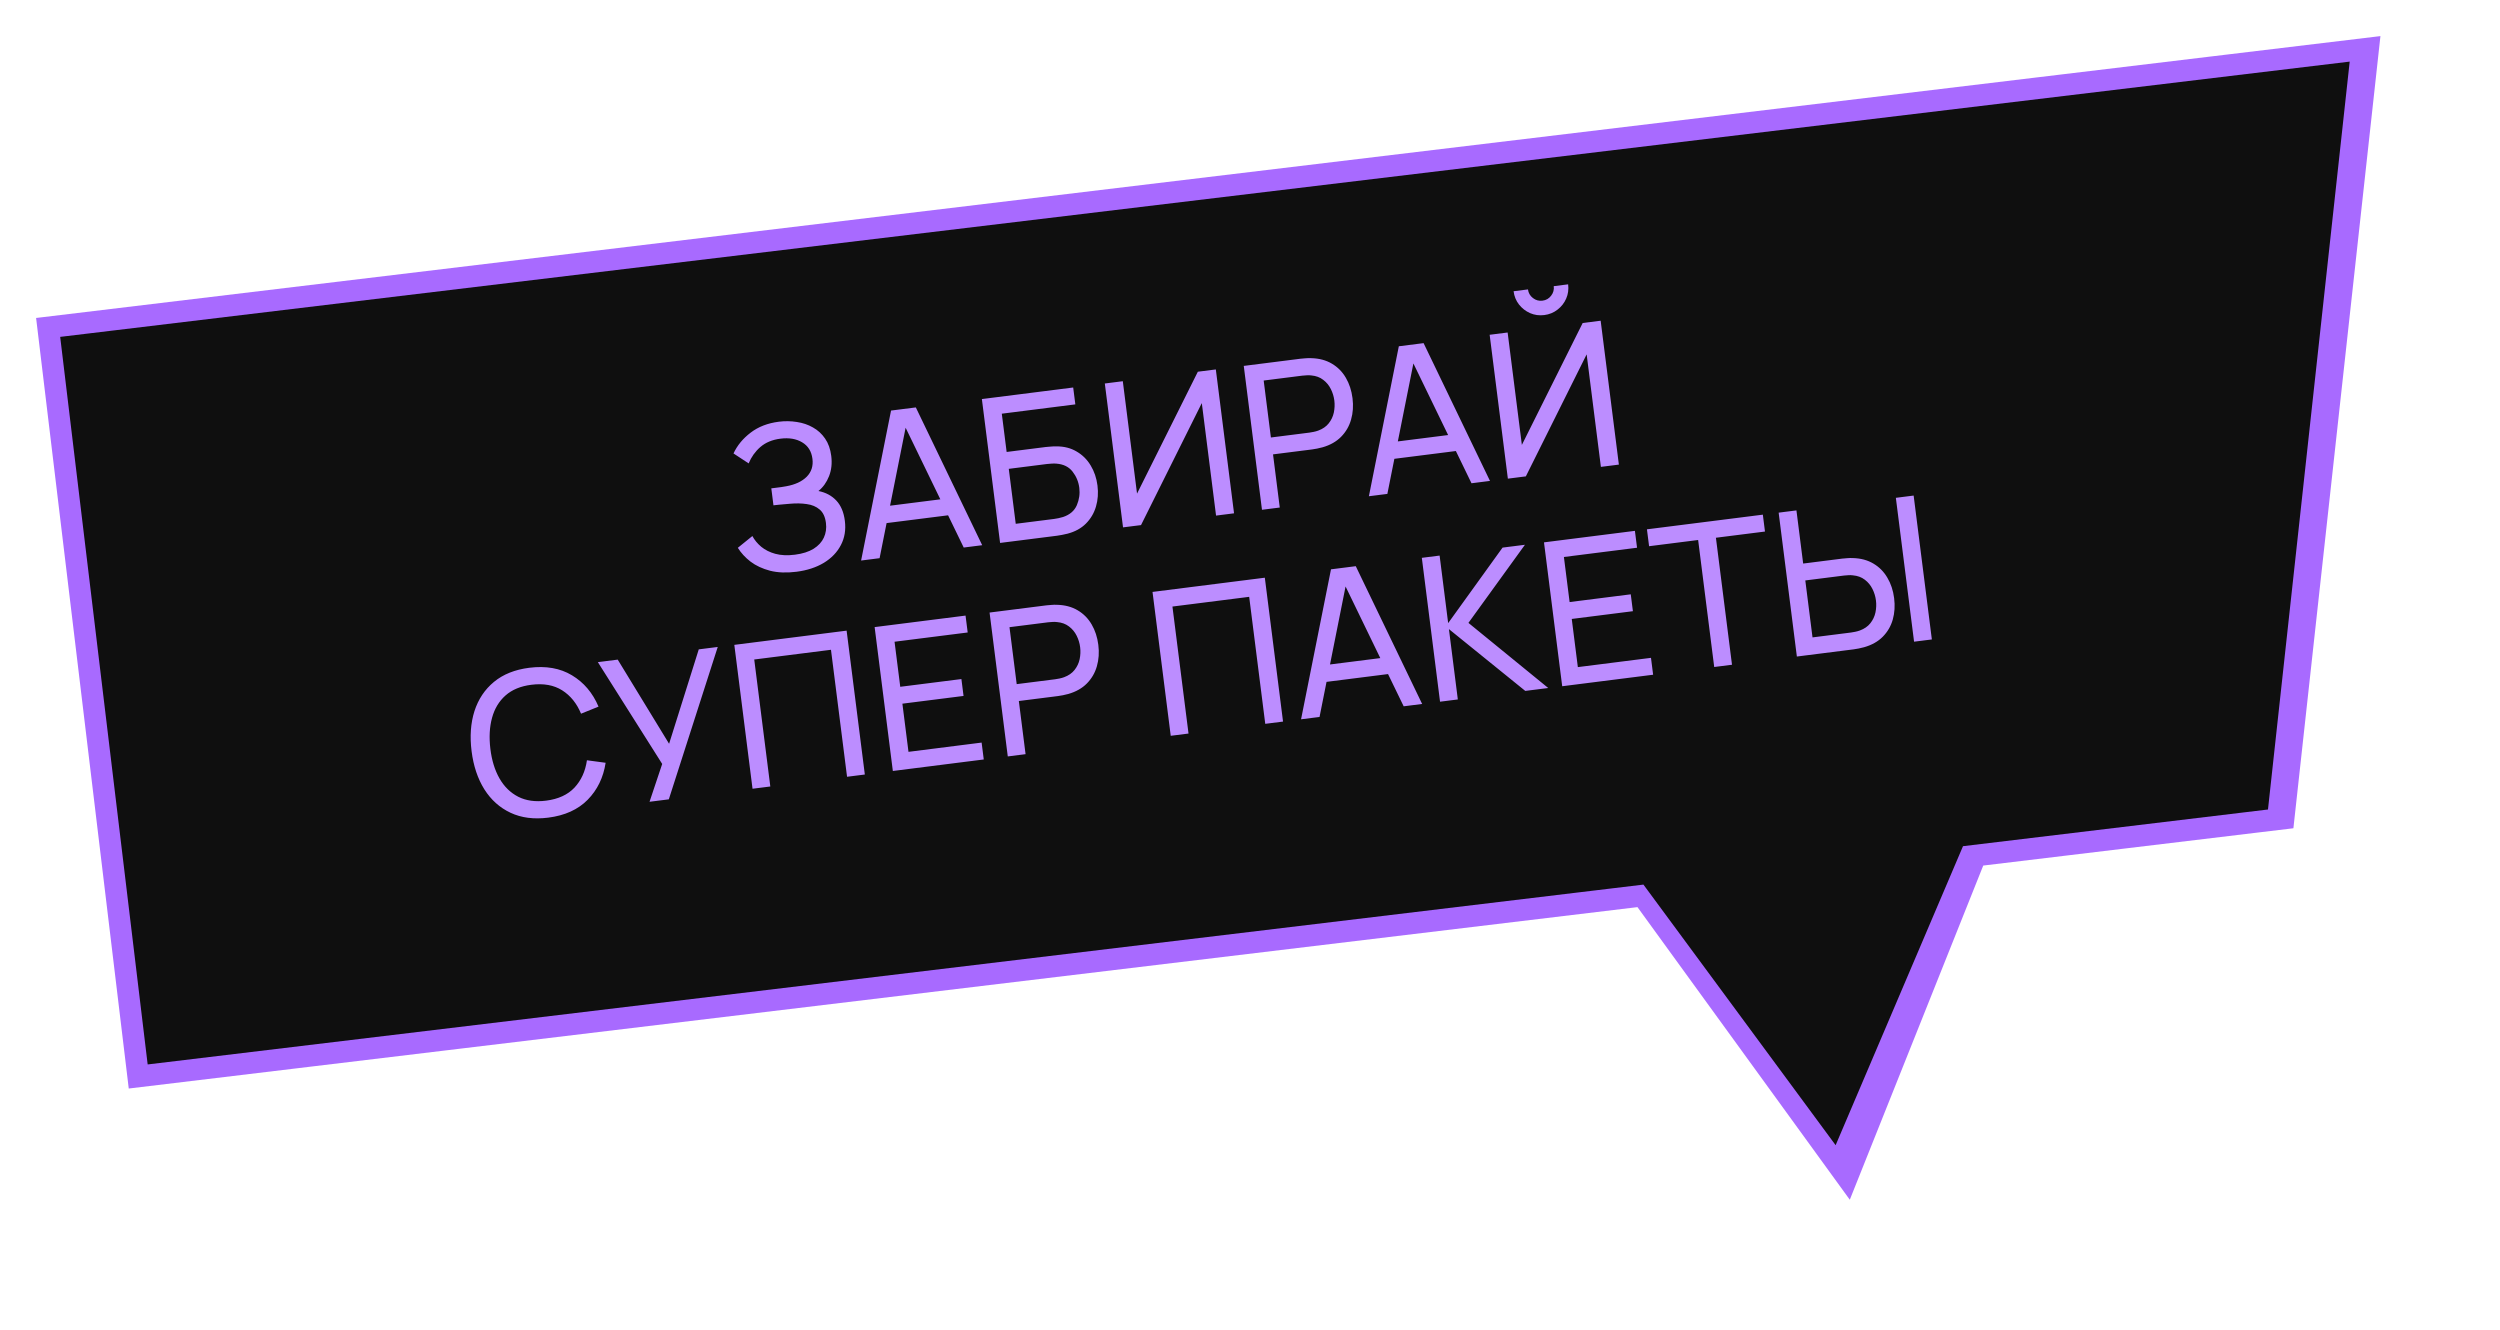 <?xml version="1.0" encoding="UTF-8"?> <svg xmlns="http://www.w3.org/2000/svg" width="329" height="175" viewBox="0 0 329 175" fill="none"><g filter="url(#filter0_f_4895_1144)"><path d="M242.825 153.003L259.312 111.717L299.657 106.866L310.578 7.466L7.392 43.919L19.018 140.608L216.593 116.853L242.825 153.003Z" fill="#0F0F0F"></path><path d="M242.825 153.003L259.312 111.717L299.657 106.866L310.578 7.466L7.392 43.919L19.018 140.608L216.593 116.853L242.825 153.003Z" stroke="#A86AFF" stroke-width="4.75"></path></g><path d="M241.68 151.658L258.661 111.795L298.897 106.957L309.757 7.565L7.392 43.919L19.018 140.608L216.058 116.917L241.68 151.658Z" fill="#0F0F0F" stroke="#A86AFF" stroke-width="0.95"></path><path d="M104.805 75.245C103.507 75.409 102.352 75.364 101.341 75.109C100.336 74.844 99.48 74.445 98.771 73.911C98.07 73.368 97.512 72.761 97.098 72.092L99.012 70.541C99.292 71.066 99.682 71.538 100.18 71.956C100.687 72.373 101.305 72.682 102.034 72.883C102.772 73.084 103.632 73.122 104.614 72.998C105.613 72.871 106.431 72.612 107.067 72.22C107.702 71.819 108.152 71.33 108.417 70.753C108.691 70.166 108.783 69.522 108.694 68.821C108.593 68.023 108.318 67.434 107.869 67.055C107.419 66.666 106.85 66.427 106.162 66.336C105.481 66.235 104.74 66.222 103.939 66.296C103.313 66.349 102.864 66.388 102.591 66.414C102.318 66.439 102.134 66.458 102.037 66.471C101.949 66.482 101.866 66.492 101.787 66.502L101.504 64.267C101.583 64.257 101.75 64.236 102.004 64.204C102.258 64.171 102.526 64.138 102.806 64.102C103.085 64.058 103.308 64.021 103.473 63.991C104.64 63.781 105.536 63.364 106.161 62.742C106.785 62.111 107.037 61.322 106.917 60.375C106.792 59.394 106.34 58.671 105.56 58.209C104.789 57.746 103.838 57.585 102.707 57.729C101.638 57.864 100.758 58.229 100.067 58.824C99.385 59.418 98.871 60.138 98.524 60.984L96.528 59.673C97.018 58.623 97.767 57.713 98.774 56.944C99.788 56.165 101.028 55.683 102.492 55.498C103.298 55.396 104.088 55.407 104.861 55.532C105.641 55.647 106.348 55.887 106.983 56.252C107.624 56.607 108.158 57.096 108.584 57.719C109.009 58.334 109.279 59.092 109.393 59.995C109.517 60.968 109.42 61.858 109.103 62.663C108.787 63.47 108.322 64.121 107.707 64.617C108.667 64.807 109.45 65.225 110.057 65.869C110.664 66.514 111.039 67.402 111.182 68.532C111.332 69.716 111.16 70.78 110.665 71.724C110.178 72.668 109.431 73.448 108.423 74.065C107.413 74.674 106.207 75.067 104.805 75.245ZM113.321 73.766L117.262 54.029L120.523 53.616L129.258 71.748L126.825 72.056L118.671 55.24L119.408 55.147L115.754 73.458L113.321 73.766ZM115.811 68.948L115.533 66.753L125.368 65.507L125.646 67.703L115.811 68.948ZM131.612 71.45L129.215 52.516L141.233 50.995L141.514 53.217L131.837 54.442L132.474 59.478L137.615 58.827C137.799 58.804 138.02 58.785 138.276 58.77C138.531 58.747 138.78 58.737 139.021 58.743C140.036 58.739 140.924 58.965 141.685 59.421C142.454 59.867 143.07 60.479 143.534 61.257C144.007 62.035 144.305 62.914 144.429 63.896C144.552 64.869 144.486 65.79 144.231 66.66C143.976 67.529 143.532 68.28 142.9 68.912C142.275 69.535 141.467 69.976 140.476 70.235C140.242 70.291 140 70.344 139.748 70.394C139.496 70.443 139.278 70.48 139.093 70.503L131.612 71.45ZM133.671 68.932L138.733 68.291C138.9 68.27 139.087 68.237 139.295 68.193C139.512 68.148 139.715 68.096 139.903 68.036C140.792 67.737 141.394 67.219 141.711 66.485C142.026 65.741 142.135 64.979 142.036 64.199C141.935 63.401 141.64 62.691 141.152 62.067C140.662 61.434 139.949 61.083 139.014 61.014C138.816 60.995 138.607 60.995 138.386 61.014C138.174 61.023 137.984 61.038 137.818 61.059L132.755 61.7L133.671 68.932ZM162.4 67.553L160.033 67.852L158.158 53.047L150.158 69.103L147.791 69.402L145.394 50.468L147.761 50.168L149.634 64.961L157.636 48.918L160.003 48.618L162.4 67.553ZM166.076 67.087L163.679 48.153L171.161 47.206C171.345 47.182 171.565 47.163 171.822 47.149C172.077 47.125 172.326 47.121 172.568 47.135C173.614 47.162 174.517 47.404 175.279 47.86C176.049 48.315 176.662 48.936 177.118 49.725C177.573 50.504 177.864 51.398 177.992 52.406C178.118 53.406 178.054 54.344 177.8 55.223C177.554 56.091 177.115 56.846 176.484 57.487C175.86 58.118 175.05 58.577 174.053 58.863C173.821 58.928 173.579 58.986 173.327 59.035C173.075 59.085 172.857 59.122 172.673 59.145L167.531 59.796L168.417 66.791L166.076 67.087ZM167.25 57.574L172.312 56.933C172.479 56.912 172.666 56.879 172.874 56.835C173.091 56.79 173.294 56.733 173.481 56.665C174.068 56.448 174.527 56.131 174.857 55.715C175.195 55.29 175.42 54.816 175.532 54.294C175.643 53.764 175.665 53.235 175.599 52.709C175.532 52.183 175.379 51.682 175.141 51.204C174.901 50.718 174.565 50.311 174.131 49.983C173.707 49.653 173.183 49.461 172.562 49.406C172.362 49.378 172.153 49.374 171.932 49.393C171.72 49.402 171.53 49.417 171.364 49.438L166.301 50.079L167.25 57.574ZM180.145 65.306L184.086 45.569L187.346 45.157L196.081 63.289L193.649 63.597L185.495 46.781L186.231 46.687L182.577 64.998L180.145 65.306ZM182.634 60.489L182.356 58.293L192.192 57.048L192.47 59.244L182.634 60.489ZM198.435 62.991L196.038 44.056L198.405 43.757L200.278 58.549L208.28 42.507L210.647 42.207L213.044 61.142L210.677 61.441L208.803 46.636L200.802 62.691L198.435 62.991ZM203.231 41.462C202.565 41.547 201.94 41.461 201.355 41.206C200.779 40.949 200.295 40.574 199.903 40.08C199.51 39.578 199.272 38.993 199.187 38.327L201.081 38.087C201.139 38.552 201.356 38.93 201.732 39.221C202.107 39.512 202.527 39.628 202.992 39.569C203.465 39.509 203.843 39.292 204.125 38.918C204.416 38.543 204.532 38.123 204.473 37.658L206.367 37.418C206.451 38.085 206.365 38.71 206.11 39.294C205.862 39.869 205.482 40.354 204.971 40.748C204.469 41.141 203.889 41.379 203.231 41.462ZM72.145 107.603C70.261 107.841 68.608 107.627 67.188 106.961C65.768 106.295 64.618 105.265 63.737 103.871C62.866 102.476 62.307 100.806 62.061 98.86C61.815 96.914 61.94 95.157 62.436 93.589C62.941 92.019 63.798 90.735 65.007 89.736C66.217 88.737 67.764 88.118 69.649 87.879C71.84 87.602 73.712 87.93 75.264 88.865C76.825 89.799 77.993 91.174 78.766 92.991L76.466 93.923C75.901 92.561 75.072 91.535 73.978 90.845C72.885 90.155 71.536 89.912 69.932 90.115C68.52 90.293 67.386 90.762 66.529 91.521C65.672 92.279 65.08 93.263 64.752 94.471C64.423 95.671 64.35 97.029 64.533 98.547C64.715 100.056 65.115 101.354 65.734 102.443C66.352 103.522 67.175 104.327 68.204 104.855C69.232 105.375 70.451 105.546 71.863 105.367C73.467 105.164 74.713 104.592 75.6 103.652C76.486 102.702 77.033 101.502 77.241 100.051L79.701 100.381C79.404 102.324 78.616 103.947 77.338 105.249C76.068 106.541 74.337 107.325 72.145 107.603ZM85.478 105.514L87.145 100.534L78.676 87.137L81.293 86.806L88.052 97.88L91.957 85.456L94.455 85.14L88.016 105.193L85.478 105.514ZM99.033 103.798L96.636 84.864L111.415 82.993L113.812 101.927L111.472 102.223L109.356 85.511L99.258 86.79L101.373 103.502L99.033 103.798ZM117.498 101.461L115.101 82.526L127.066 81.011L127.348 83.234L117.723 84.452L118.473 90.382L126.521 89.363L126.802 91.586L118.755 92.604L119.557 98.942L129.182 97.724L129.463 99.946L117.498 101.461ZM132.624 99.546L130.227 80.611L137.709 79.664C137.893 79.641 138.113 79.622 138.37 79.607C138.625 79.584 138.874 79.579 139.116 79.593C140.162 79.621 141.065 79.863 141.827 80.318C142.597 80.773 143.21 81.395 143.666 82.183C144.121 82.963 144.412 83.856 144.54 84.865C144.666 85.864 144.602 86.803 144.348 87.681C144.102 88.549 143.663 89.304 143.032 89.945C142.408 90.576 141.598 91.035 140.601 91.322C140.369 91.387 140.127 91.444 139.875 91.494C139.623 91.543 139.405 91.58 139.221 91.603L134.079 92.254L134.965 99.249L132.624 99.546ZM133.798 90.032L138.86 89.391C139.027 89.37 139.214 89.337 139.422 89.293C139.639 89.248 139.841 89.191 140.029 89.123C140.616 88.906 141.075 88.59 141.405 88.174C141.743 87.748 141.968 87.274 142.08 86.752C142.191 86.222 142.213 85.694 142.147 85.168C142.08 84.642 141.927 84.14 141.689 83.662C141.449 83.176 141.113 82.769 140.679 82.441C140.255 82.112 139.731 81.92 139.11 81.865C138.91 81.837 138.701 81.832 138.48 81.851C138.268 81.86 138.078 81.875 137.912 81.896L132.849 82.537L133.798 90.032ZM154.068 96.831L151.671 77.897L166.451 76.025L168.848 94.96L166.507 95.256L164.392 78.544L154.293 79.822L156.409 96.535L154.068 96.831ZM171.219 94.66L175.159 74.923L178.42 74.51L187.155 92.642L184.723 92.95L176.569 76.134L177.305 76.041L173.651 94.352L171.219 94.66ZM173.708 89.843L173.43 87.647L183.266 86.401L183.544 88.597L173.708 89.843ZM189.509 92.344L187.112 73.41L189.453 73.114L190.578 82.002L197.736 72.065L200.682 71.692L193.246 81.972L203.749 90.542L200.725 90.924L190.678 82.791L191.85 92.048L189.509 92.344ZM205.586 90.309L203.189 71.375L215.154 69.86L215.436 72.082L205.81 73.3L206.561 79.231L214.608 78.212L214.89 80.434L206.843 81.453L207.645 87.791L217.27 86.572L217.551 88.794L205.586 90.309ZM225.59 87.777L223.475 71.064L217.019 71.882L216.737 69.659L231.99 67.729L232.271 69.951L225.815 70.768L227.931 87.48L225.59 87.777ZM236.467 86.4L234.07 67.465L236.411 67.169L237.297 74.164L242.438 73.513C242.622 73.49 242.842 73.471 243.099 73.456C243.354 73.433 243.603 73.428 243.845 73.442C244.882 73.471 245.781 73.713 246.542 74.169C247.312 74.624 247.925 75.246 248.381 76.034C248.845 76.812 249.141 77.706 249.268 78.714C249.395 79.713 249.335 80.651 249.09 81.529C248.844 82.397 248.405 83.152 247.774 83.793C247.15 84.424 246.335 84.883 245.33 85.171C245.097 85.236 244.855 85.293 244.603 85.343C244.351 85.393 244.133 85.429 243.949 85.453L236.467 86.4ZM238.527 83.881L243.589 83.24C243.756 83.219 243.943 83.187 244.151 83.142C244.368 83.097 244.57 83.04 244.757 82.972C245.345 82.755 245.803 82.439 246.134 82.023C246.472 81.597 246.697 81.124 246.809 80.602C246.92 80.071 246.942 79.543 246.875 79.017C246.809 78.491 246.656 77.989 246.417 77.512C246.178 77.025 245.841 76.618 245.408 76.29C244.983 75.961 244.46 75.769 243.839 75.714C243.639 75.686 243.429 75.681 243.209 75.7C242.996 75.709 242.807 75.724 242.64 75.746L237.578 76.386L238.527 83.881ZM251.891 84.447L249.494 65.513L251.835 65.216L254.232 84.151L251.891 84.447Z" fill="#BC8DFF"></path><defs><filter id="filter0_f_4895_1144" x="0" y="4.57764e-05" width="318.016" height="162.636" filterUnits="userSpaceOnUse" color-interpolation-filters="sRGB"><feFlood flood-opacity="0" result="BackgroundImageFix"></feFlood><feBlend mode="normal" in="SourceGraphic" in2="BackgroundImageFix" result="shape"></feBlend><feGaussianBlur stdDeviation="2.375" result="effect1_foregroundBlur_4895_1144"></feGaussianBlur></filter></defs></svg> 